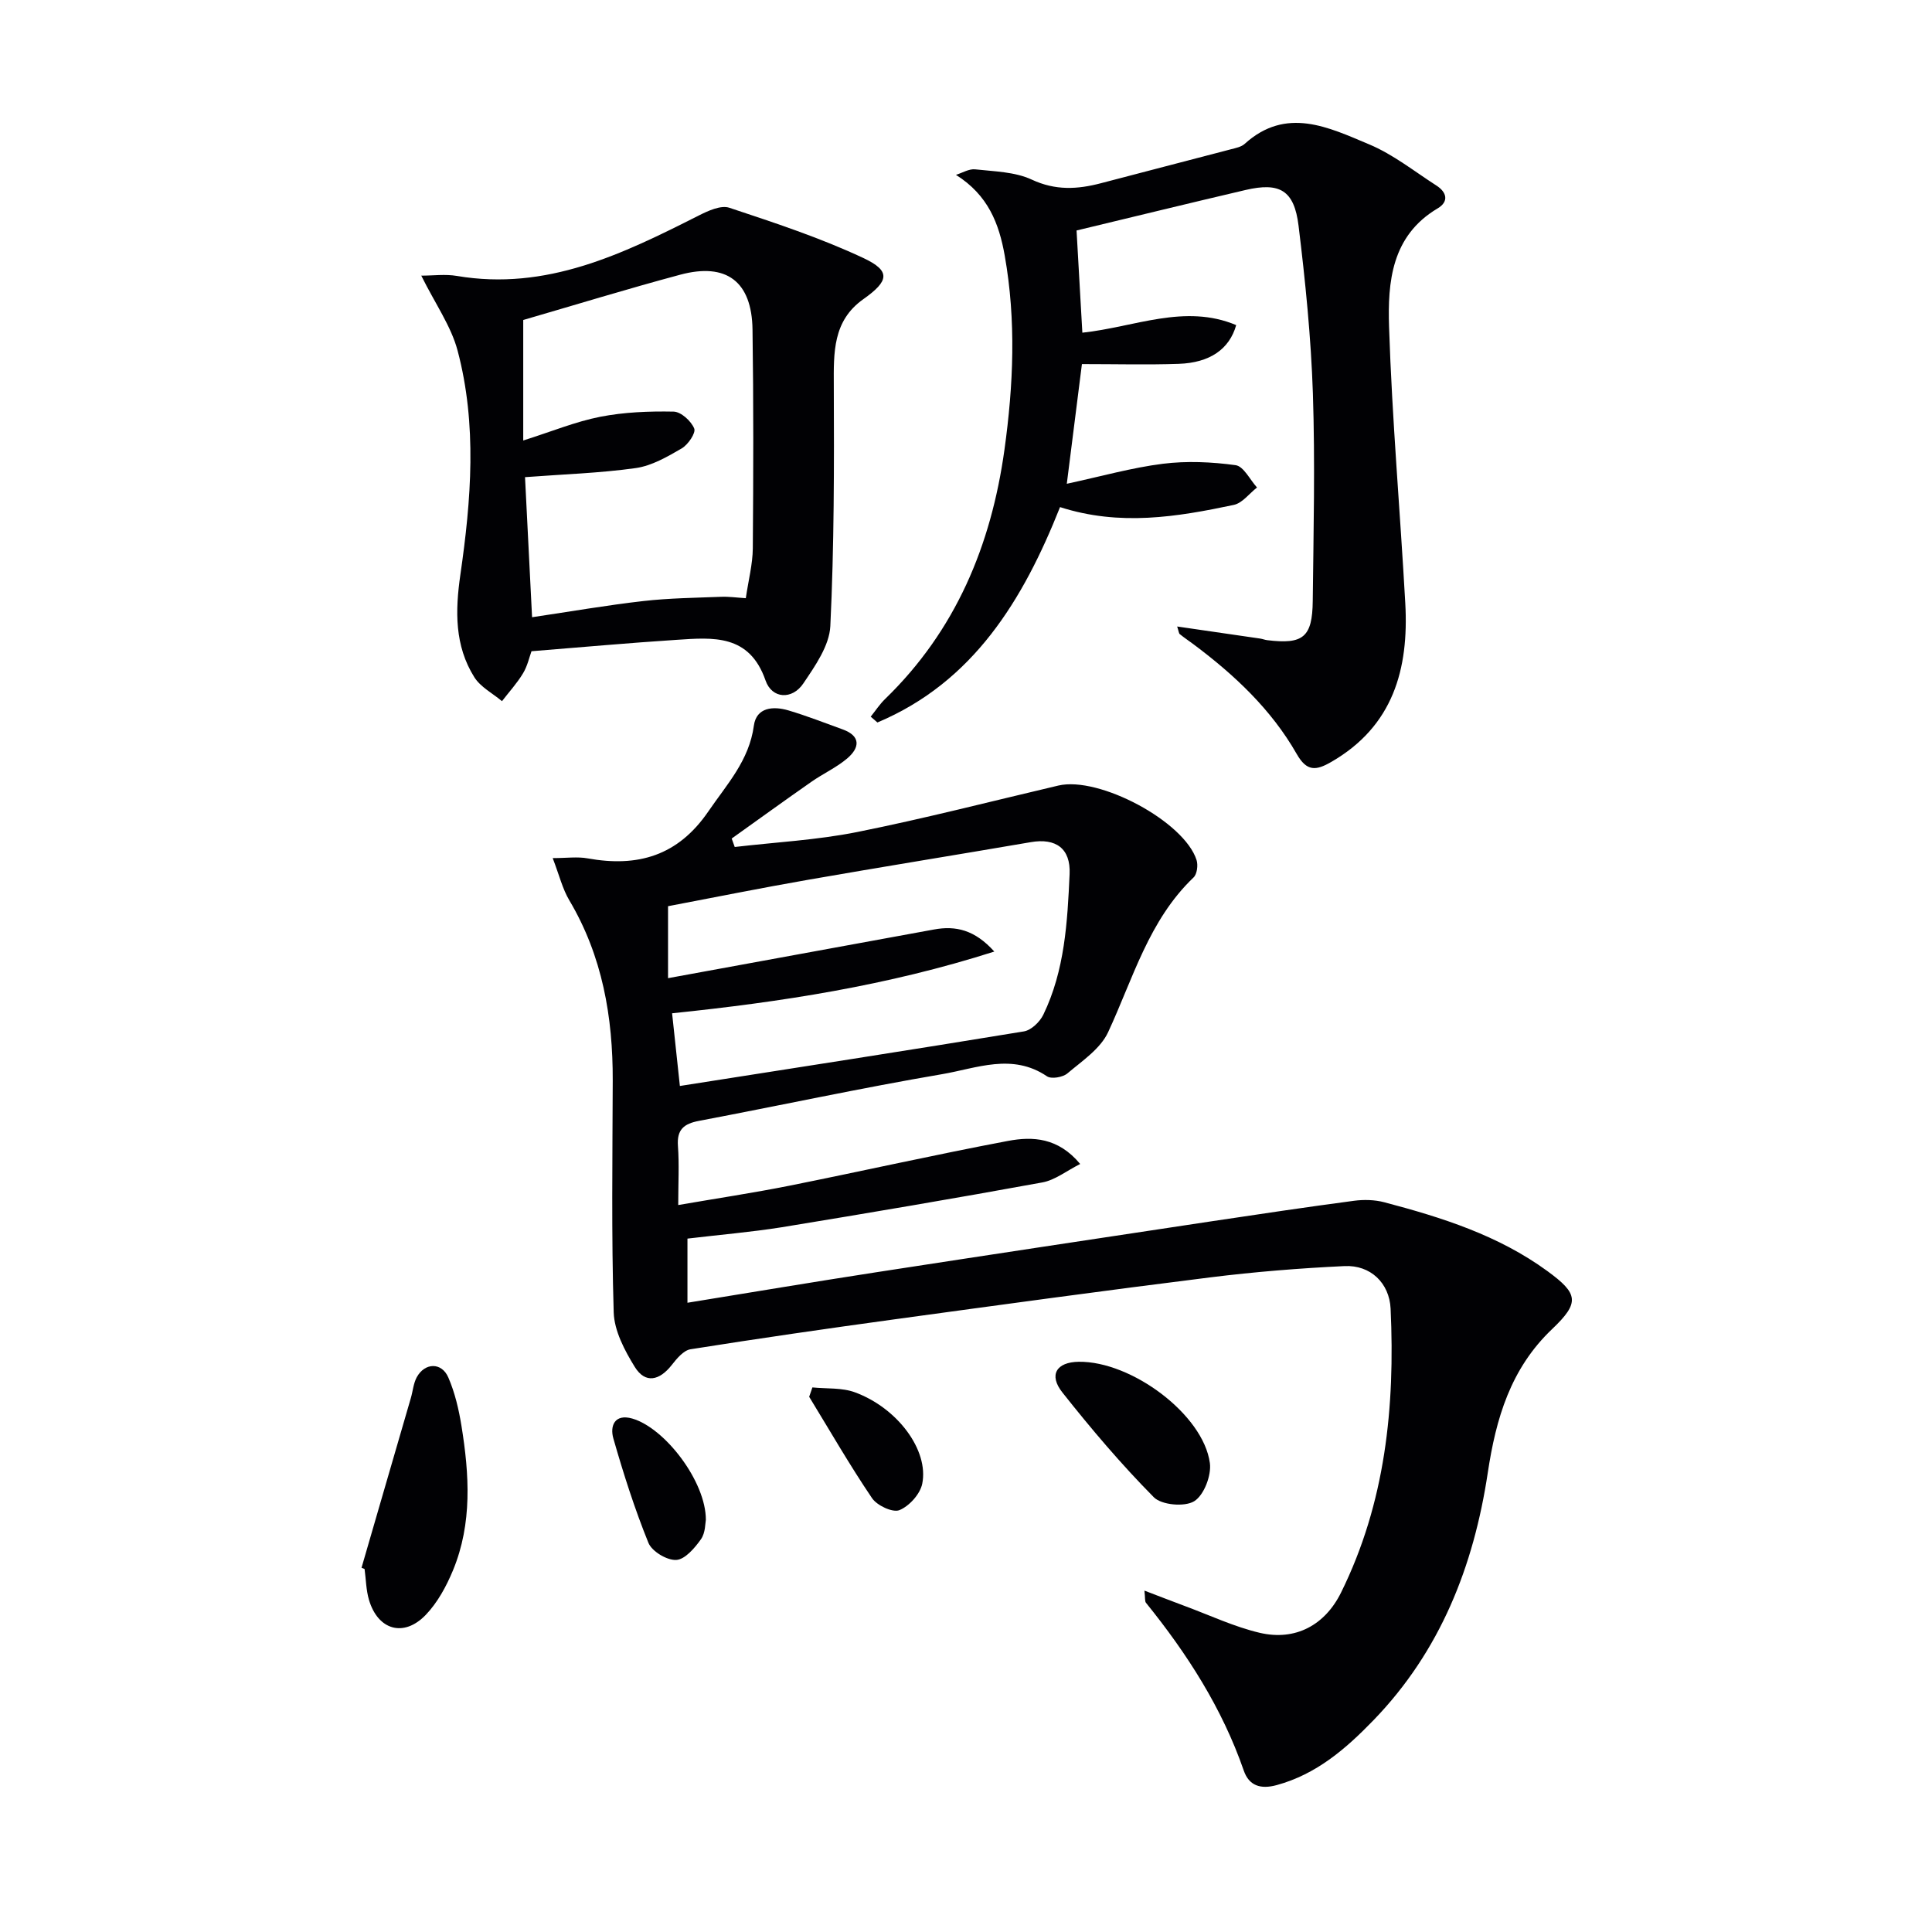 <svg enable-background="new 0 0 400 400" viewBox="0 0 400 400" xmlns="http://www.w3.org/2000/svg"><g fill="#010104"><path d="m142.33 256.44v13.28c13.2-2.14 26.09-4.31 39-6.3 23.13-3.57 46.27-7.06 69.41-10.55 9.85-1.48 19.71-2.95 29.58-4.26 2.04-.27 4.28-.22 6.26.3 11.92 3.14 23.65 6.85 33.77 14.24 6.44 4.7 6.77 6.53 1 12.02-8.61 8.19-11.63 18.5-13.33 29.8-2.91 19.26-9.79 36.85-23.65 51.18-5.74 5.93-11.79 11.17-20.02 13.43-3.39.93-5.76.12-6.84-3-4.48-12.92-11.72-24.19-20.25-34.74-.26-.32-.14-.95-.32-2.52 3.18 1.21 5.83 2.25 8.5 3.24 5.1 1.89 10.09 4.25 15.35 5.49 7.44 1.75 13.55-1.62 16.86-8.33 9.18-18.58 11.2-38.44 10.26-58.77-.25-5.31-4.16-9.08-9.55-8.82-9.29.44-18.59 1.19-27.82 2.34-21.75 2.71-43.47 5.69-65.18 8.66-14.15 1.94-28.29 3.98-42.39 6.22-1.45.23-2.86 1.94-3.9 3.27-2.52 3.2-5.46 3.93-7.65.38-2.1-3.4-4.24-7.46-4.36-11.29-.48-15.97-.25-31.97-.2-47.96.04-13.19-2.13-25.79-8.99-37.35-1.41-2.37-2.07-5.17-3.44-8.74 2.88 0 5.13-.33 7.25.06 10.36 1.87 18.68-.52 24.98-9.73 3.85-5.63 8.44-10.52 9.42-17.75.51-3.81 4.01-4.09 7.15-3.16 3.81 1.13 7.52 2.59 11.25 3.94 3.77 1.37 3.51 3.77 1 5.94-2.24 1.93-5.05 3.19-7.5 4.91-5.53 3.86-11 7.82-16.49 11.74.21.58.42 1.17.63 1.75 8.44-.99 17-1.43 25.31-3.09 13.98-2.8 27.8-6.37 41.69-9.63 8.43-1.98 26.09 7.44 28.62 15.44.33 1.05.1 2.89-.62 3.58-9.28 8.86-12.53 20.94-17.7 32.05-1.59 3.43-5.37 5.94-8.43 8.53-.95.8-3.31 1.21-4.22.6-7.19-4.88-14.59-1.66-21.69-.45-16.84 2.87-33.56 6.49-50.35 9.67-3.13.59-4.62 1.79-4.37 5.2.28 3.79.06 7.61.06 12.23 8.04-1.39 15.53-2.51 22.95-3.99 15.13-3.03 30.19-6.43 45.35-9.29 5.06-.95 10.35-.72 14.92 4.78-2.82 1.42-5.2 3.34-7.84 3.82-17.95 3.28-35.95 6.33-53.96 9.28-6.37 1.01-12.82 1.55-19.51 2.35zm63.53-59.43c-22.14 7.07-44.19 10.45-66.71 12.78.56 5.25 1.06 9.93 1.61 15.05 24.14-3.79 47.7-7.43 71.23-11.3 1.52-.25 3.3-1.97 4.02-3.46 4.44-9.18 4.99-19.17 5.44-29.12.24-5.29-2.84-7.5-8.04-6.6-15.34 2.63-30.71 5.1-46.05 7.78-9.76 1.7-19.47 3.66-29.05 5.48v14.9c18.55-3.4 36.81-6.75 55.07-10.08 4.5-.83 8.45.08 12.48 4.57z"/><path d="m180.27 148.38c.98-1.22 1.85-2.56 2.97-3.65 14.62-14.16 21.96-31.78 24.72-51.61 1.86-13.39 2.44-26.77.06-40.19-1.18-6.66-3.43-12.52-10.1-16.73 1.33-.41 2.71-1.28 3.98-1.14 3.95.44 8.22.5 11.7 2.12 4.92 2.3 9.48 2.03 14.35.75 8.98-2.37 17.98-4.68 26.96-7.04.96-.25 2.08-.47 2.77-1.09 8.62-7.81 17.39-3.43 25.77.08 4.97 2.08 9.36 5.59 13.95 8.54 2.15 1.38 2.62 3.32.24 4.73-9.56 5.67-10.35 15.25-10.05 24.53.62 19.1 2.3 38.16 3.36 57.24.75 13.59-2.49 25.42-15.31 32.82-3.16 1.83-5.07 2.04-7.16-1.62-5.28-9.26-12.94-16.43-21.42-22.76-.93-.69-1.9-1.34-2.8-2.07-.2-.16-.21-.57-.54-1.58 5.94.86 11.56 1.68 17.19 2.5.49.07.96.27 1.45.33 7.43.91 9.35-.59 9.43-8.11.16-14.33.5-28.67.03-42.98-.39-11.6-1.56-23.2-2.97-34.73-.9-7.34-3.9-9.04-10.99-7.38-11.59 2.71-23.15 5.54-34.97 8.38.38 6.71.77 13.63 1.2 21.16 10.81-1.15 21.19-6.06 31.85-1.57-1.4 4.97-5.45 7.8-11.9 8.02-6.44.22-12.9.05-20.04.05-.91 7.23-1.94 15.36-3.13 24.78 7.11-1.53 13.44-3.33 19.88-4.14 4.95-.62 10.12-.39 15.07.29 1.66.23 2.97 3.01 4.43 4.62-1.6 1.25-3.04 3.24-4.83 3.61-11.73 2.48-23.53 4.44-35.95.45-7.63 19.2-17.93 36.22-37.81 44.59-.46-.4-.93-.8-1.39-1.2z"/><path d="m110.04 134.83c-.45 1.23-.84 3.08-1.77 4.6-1.23 2.04-2.88 3.84-4.34 5.74-1.94-1.63-4.43-2.91-5.72-4.95-4.11-6.54-3.97-13.77-2.9-21.2 2.24-15.49 3.5-31.09-.57-46.43-1.34-5.06-4.59-9.62-7.52-15.52 2.46 0 4.98-.35 7.38.06 18.54 3.14 34.3-4.53 50.05-12.5 1.94-.98 4.59-2.2 6.34-1.62 9.37 3.11 18.82 6.22 27.74 10.4 5.76 2.7 5.34 4.76 0 8.54-6.33 4.48-6.13 11.06-6.1 17.88.07 16.6.08 33.23-.72 49.8-.2 4.06-3.15 8.25-5.59 11.87-2.3 3.42-6.49 3.21-7.82-.61-3.34-9.64-10.87-8.92-18.41-8.42-9.9.64-19.79 1.54-30.05 2.36zm-1.71-43.63c5.94-1.88 10.84-3.91 15.94-4.91 4.96-.97 10.13-1.17 15.19-1.07 1.53.03 3.64 1.95 4.27 3.5.38.91-1.28 3.36-2.61 4.13-2.97 1.73-6.19 3.59-9.49 4.06-7.47 1.05-15.05 1.28-22.93 1.88.45 8.95.92 18.32 1.46 29 8.1-1.2 15.55-2.5 23.04-3.35 5.35-.61 10.77-.67 16.16-.88 1.57-.06 3.15.17 5.05.29.56-3.79 1.42-7.05 1.45-10.32.12-15.1.16-30.21-.06-45.3-.14-9.96-5.4-13.93-14.99-11.35-10.99 2.95-21.87 6.29-32.48 9.37z"/><path d="m74.85 324.59c1.28-4.41 2.56-8.82 3.84-13.23 2.12-7.3 4.25-14.61 6.37-21.91.42-1.43.53-3.02 1.22-4.3 1.67-3.06 5.16-3.15 6.54.04 1.36 3.14 2.17 6.61 2.72 10.01 1.63 10.08 2.26 20.2-1.75 29.91-1.37 3.31-3.2 6.69-5.65 9.24-4.54 4.72-9.9 3.15-11.75-3.12-.6-2.04-.62-4.26-.91-6.39-.2-.09-.42-.17-.63-.25z"/><path d="m223.34 281.94c10.95-.14 25.79 10.93 27.15 20.96.35 2.56-1.22 6.66-3.24 7.91-1.97 1.22-6.75.8-8.36-.82-6.74-6.81-12.98-14.17-18.93-21.69-2.9-3.66-1.22-6.3 3.38-6.36z"/><path d="m146.14 314.67c-.13.58-.06 2.67-1.02 4.02-1.29 1.82-3.31 4.19-5.12 4.28-1.92.1-5.03-1.77-5.75-3.54-2.85-7.03-5.17-14.31-7.26-21.61-.74-2.57.24-5.18 3.93-4.12 6.77 1.97 15.25 13.06 15.22 20.97z"/><path d="m168.2 287.25c2.95.3 6.12.02 8.82 1.02 8.8 3.24 15.32 11.99 13.92 18.92-.43 2.14-2.69 4.64-4.73 5.47-1.39.56-4.64-.96-5.67-2.49-4.61-6.81-8.72-13.96-13.01-20.98.21-.65.44-1.3.67-1.94z"/></g></svg>